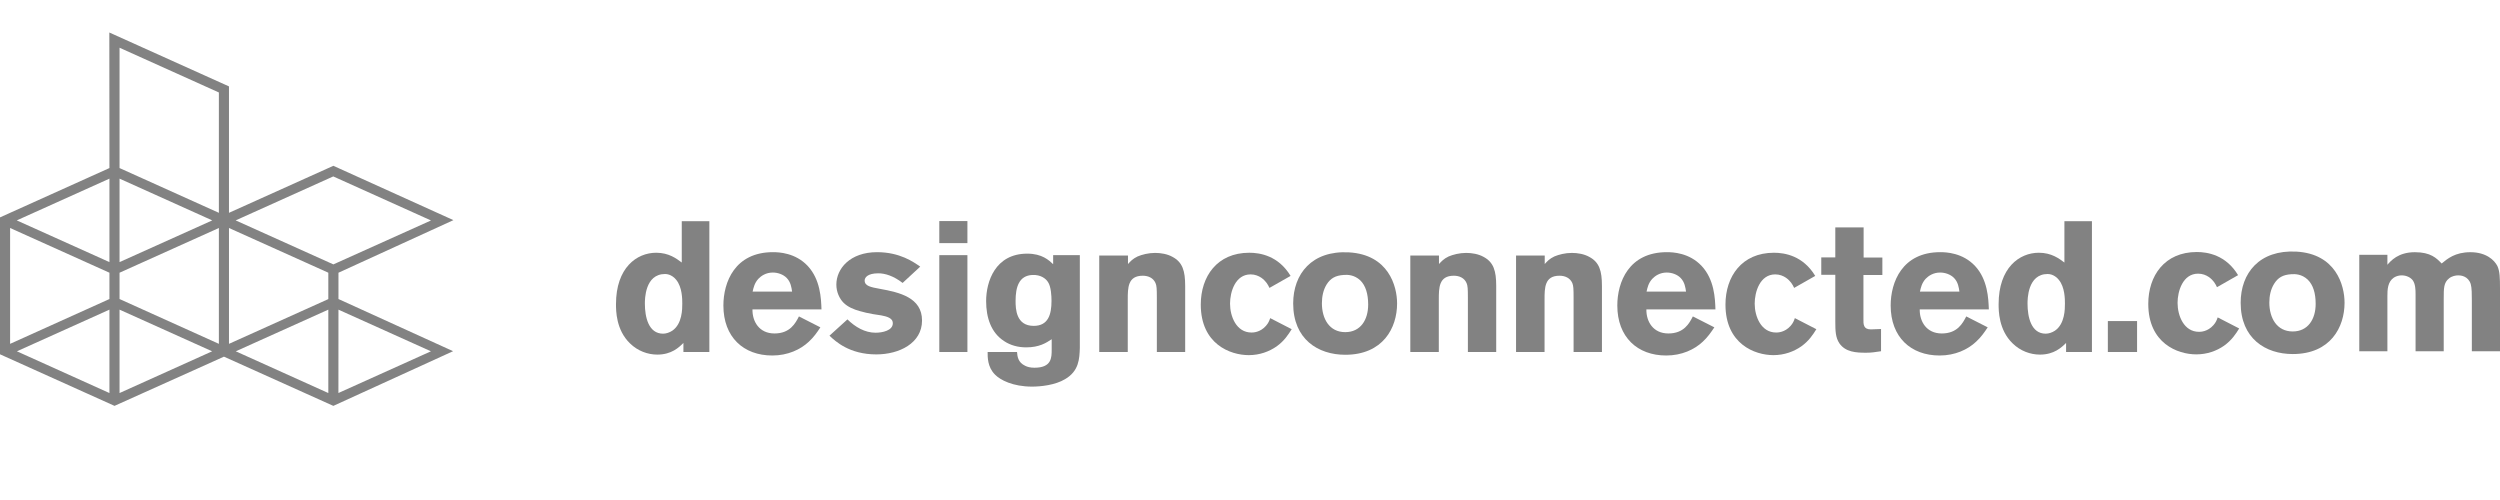 <?xml version="1.0" encoding="utf-8"?>
<!-- Generator: Adobe Illustrator 25.2.0, SVG Export Plug-In . SVG Version: 6.00 Build 0)  -->
<svg version="1.1" xmlns="http://www.w3.org/2000/svg" xmlns:xlink="http://www.w3.org/1999/xlink" x="0px" y="0px"
	 width="549.539px" height="110px" viewBox="0 0 549.539 110" style="enable-background:new 0 0 549.539 110;"
	 xml:space="preserve">
<g id="Layer_1">
</g>
<g id="Ebene_1">
	<g>
		<g>
			<path style="fill:#828282;" d="M155.927,48.628v28.75h-5.702v-1.993
				c-0.979,0.973-2.604,2.561-5.74,2.561c-2.115,0-4.317-0.812-5.984-2.448
				c-3.097-2.964-3.097-7.238-3.097-8.629c0-8.021,4.558-11.314,8.838-11.314
				c2.809,0,4.47,1.3,5.62,2.151v-9.079H155.927z M149.975,66.744
				c0-0.967,0-3.621-1.339-5.24c-0.285-0.375-1.182-1.273-2.442-1.273
				c-4.442,0-4.442,5.585-4.442,6.513c0,2.973,0.816,6.603,3.996,6.603
				c0.692,0,1.424-0.253,2.033-0.654C149.975,71.192,149.975,67.926,149.975,66.744z"
				/>
			<path style="fill:#828282;" d="M180.333,71.954c-0.721,1.105-1.456,2.161-2.56,3.174
				c-1.834,1.714-4.6,3.017-8.015,3.017c-6.311,0-10.745-4.03-10.745-10.987
				c0-5.136,2.519-11.728,10.907-11.728c1.259,0,4.928,0.124,7.65,3.052
				c2.763,2.979,2.926,7.128,3.006,9.529h-15.173
				c-0.041,2.648,1.464,5.29,4.841,5.29c3.418,0,4.604-2.234,5.375-3.747
				L180.333,71.954z M174.113,64.102c-0.125-0.894-0.286-2.08-1.184-3.006
				c-0.773-0.783-1.954-1.187-3.052-1.187c-1.509,0-2.567,0.737-3.18,1.379
				c-0.852,0.945-1.053,1.92-1.261,2.814H174.113z"/>
			<path style="fill:#828282;" d="M186.279,70.206c1.714,1.678,3.829,2.931,6.189,2.931
				c1.508,0,3.784-0.483,3.784-2.067c0-0.732-0.448-1.015-0.814-1.226
				c-0.933-0.485-2.398-0.608-3.62-0.81c-0.935-0.166-1.921-0.381-2.847-0.655
				c-1.311-0.366-2.604-0.899-3.548-1.834c-0.925-0.933-1.58-2.404-1.58-3.984
				c0-3.499,3.004-7.129,8.945-7.129c5.016,0,8.023,2.158,9.491,3.179l-3.871,3.584
				c-1.995-1.547-3.867-2.116-5.326-2.116c-2.441,0-3.016,0.974-3.016,1.58
				c0,1.222,1.341,1.465,3.382,1.838c4.274,0.773,9.23,1.909,9.23,6.955
				c0,5.012-5.043,7.451-10.046,7.451c-5.899,0-8.957-2.84-10.302-4.113
				L186.279,70.206z"/>
			<path style="fill:#828282;" d="M206.472,48.595h6.181v4.847h-6.181V48.595z M206.472,56.086
				h6.181v21.291h-6.181V56.086z"/>
			<path style="fill:#828282;" d="M231.178,74.565c-1.226,0.818-2.729,1.792-5.619,1.792
				c-1.751,0-3.456-0.446-4.841-1.379c-2.857-1.842-3.951-5.136-3.951-8.798
				c0-4.27,1.994-10.425,9.037-10.425c3.252,0,4.757,1.437,5.695,2.321v-1.991h5.865
				v20.43c-0.087,2.326-0.163,5.043-3.256,6.837
				c-2.16,1.304-5.336,1.632-7.249,1.632c-4.234,0-7.001-1.462-8.142-2.641
				c-1.665-1.666-1.621-3.836-1.621-4.965h6.463
				c0.085,0.93,0.164,2.284,1.833,3.05c0.413,0.201,1.023,0.404,1.994,0.404
				c3.791,0,3.791-2.23,3.791-3.987v-2.28H231.178z M223.24,66.139
				c0,1.786,0.116,5.493,3.986,5.493c3.179,0,3.912-2.48,3.912-5.493
				c0-1.02-0.084-3.142-0.779-4.146c-0.483-0.776-1.62-1.633-3.415-1.551
				C223.975,60.564,223.24,63.122,223.24,66.139z"/>
			<path style="fill:#828282;" d="M247.951,58.037c0.606-0.655,1.011-1.131,2.11-1.665
				c0.975-0.409,2.36-0.779,3.87-0.779c1.259,0,2.681,0.247,3.778,0.857
				c2.241,1.184,2.81,3.095,2.81,6.394v14.535h-6.226V65.405
				c0-1.909-0.039-2.601-0.289-3.17c-0.486-1.137-1.583-1.627-2.807-1.627
				c-3.298,0-3.298,2.639-3.298,5.291v11.48h-6.269V56.171h6.318v1.866H247.951z"/>
			<path style="fill:#828282;" d="M283.935,72.362c-0.776,1.229-1.626,2.569-3.326,3.789
				c-1.638,1.132-3.711,1.913-6.115,1.913c-4.07,0-10.543-2.437-10.543-11.113
				c0-6.179,3.581-11.395,10.666-11.395c2.365,0,6.394,0.654,9.076,5.093
				l-4.642,2.637c-0.365-0.773-0.778-1.5-1.792-2.233
				c-0.608-0.405-1.386-0.738-2.358-0.738c-3.378,0-4.518,3.875-4.518,6.43
				c0,2.811,1.382,6.35,4.718,6.35c0.325,0,1.879,0,3.17-1.461
				c0.537-0.61,0.732-1.096,0.939-1.706L283.935,72.362z"/>
			<path style="fill:#828282;" d="M307.102,66.709c0,5.376-3.096,11.275-11.395,11.275
				c-5.988,0-11.445-3.418-11.445-11.275c0-6.514,4.115-11.683,12.251-11.236
				C305.186,55.964,307.102,62.843,307.102,66.709z M291.625,62.51
				c-0.762,1.226-1.05,2.691-1.05,4.157c0,3.385,1.627,6.343,5.13,6.343
				c3.379,0,5.041-2.717,5.041-6.06c0-2.358-0.567-4.194-1.746-5.331
				c-1.311-1.217-2.769-1.257-3.664-1.177
				C293.544,60.564,292.484,61.173,291.625,62.51z"/>
			<path style="fill:#828282;" d="M316.309,58.037c0.619-0.655,1.027-1.131,2.124-1.665
				c0.985-0.409,2.359-0.779,3.871-0.779c1.259,0,2.684,0.247,3.782,0.857
				c2.237,1.184,2.804,3.095,2.804,6.394v14.535h-6.226V65.405
				c0-1.909-0.038-2.601-0.287-3.17c-0.484-1.137-1.585-1.627-2.805-1.627
				c-3.299,0-3.299,2.639-3.299,5.291v11.48h-6.265V56.171h6.302V58.037z"/>
			<path style="fill:#828282;" d="M339.554,58.037c0.607-0.655,1.012-1.131,2.115-1.665
				c0.976-0.409,2.359-0.779,3.868-0.779c1.259,0,2.68,0.247,3.781,0.857
				c2.249,1.184,2.814,3.095,2.814,6.394v14.535h-6.233V65.405
				c0-1.909-0.038-2.601-0.276-3.17c-0.492-1.137-1.594-1.627-2.821-1.627
				c-3.286,0-3.286,2.639-3.286,5.291v11.48h-6.264V56.171h6.303V58.037z"/>
			<path style="fill:#828282;" d="M376.842,71.954c-0.745,1.105-1.463,2.161-2.565,3.174
				c-1.835,1.714-4.601,3.017-8.027,3.017c-6.309,0-10.74-4.03-10.74-10.987
				c0-5.136,2.514-11.728,10.907-11.728c1.265,0,4.928,0.124,7.65,3.052
				c2.775,2.979,2.938,7.128,3.014,9.529h-15.18
				c-0.045,2.648,1.461,5.29,4.839,5.29c3.423,0,4.605-2.234,5.377-3.747
				L376.842,71.954z M370.617,64.102c-0.13-0.894-0.29-2.08-1.189-3.006
				c-0.769-0.783-1.958-1.187-3.056-1.187c-1.504,0-2.567,0.737-3.172,1.379
				c-0.861,0.945-1.059,1.92-1.261,2.814H370.617z"/>
			<path style="fill:#828282;" d="M399.263,72.362c-0.768,1.229-1.625,2.569-3.331,3.789
				c-1.633,1.132-3.715,1.913-6.113,1.913c-4.074,0-10.535-2.437-10.535-11.113
				c0-6.179,3.585-11.395,10.66-11.395c2.362,0,6.39,0.654,9.072,5.093
				l-4.637,2.637c-0.36-0.773-0.776-1.5-1.795-2.233
				c-0.607-0.405-1.382-0.738-2.357-0.738c-3.383,0-4.52,3.875-4.52,6.43
				c0,2.811,1.391,6.35,4.717,6.35c0.328,0,1.881,0,3.177-1.461
				c0.531-0.61,0.732-1.096,0.935-1.706L399.263,72.362z"/>
			<path style="fill:#828282;" d="M403.429,49.981h6.224v6.63h4.12v3.832h-4.16v9.563
				c-0.025,1.307-0.025,2.398,1.637,2.398l2.233-0.081v4.882
				c-1.337,0.21-2.162,0.331-3.297,0.331c-2.162,0-4.515-0.122-5.861-2.073
				c-0.851-1.266-0.896-2.769-0.896-4.801V60.402h-3.085v-3.828h3.085v-6.593
				H403.429z"/>
			<path style="fill:#828282;" d="M436.927,71.954c-0.731,1.105-1.459,2.161-2.567,3.174
				c-1.827,1.714-4.596,3.017-8.007,3.017c-6.315,0-10.754-4.03-10.754-10.987
				c0-5.136,2.523-11.728,10.911-11.728c1.259,0,4.924,0.124,7.652,3.052
				c2.764,2.979,2.928,7.128,3.016,9.529h-15.193
				c-0.038,2.648,1.474,5.29,4.849,5.29c3.426,0,4.598-2.234,5.38-3.747
				L436.927,71.954z M430.709,64.102c-0.125-0.894-0.286-2.08-1.186-3.006
				c-0.772-0.783-1.956-1.187-3.052-1.187c-1.509,0-2.569,0.737-3.188,1.379
				c-0.847,0.945-1.046,1.92-1.253,2.814H430.709z"/>
			<path style="fill:#828282;" d="M459.84,48.628v28.75h-5.683v-1.993
				c-0.989,0.973-2.617,2.561-5.749,2.561c-2.117,0-4.318-0.812-5.983-2.448
				c-3.099-2.964-3.099-7.238-3.099-8.629c0-8.021,4.562-11.314,8.844-11.314
				c2.803,0,4.474,1.3,5.618,2.151v-9.079H459.84z M453.904,66.744
				c0-0.967,0-3.621-1.35-5.24c-0.279-0.375-1.182-1.273-2.441-1.273
				c-4.431,0-4.431,5.585-4.431,6.513c0,2.973,0.808,6.603,3.986,6.603
				c0.685,0,1.425-0.253,2.036-0.654C453.904,71.192,453.904,67.926,453.904,66.744z"/>
			<path style="fill:#828282;" d="M463.339,70.575h6.423v6.802h-6.423V70.575z"/>
			<path style="fill:#828282;" d="M492.209,72.202c-0.766,1.229-1.62,2.566-3.33,3.793
				c-1.64,1.143-3.709,1.903-6.114,1.903c-4.075,0-10.542-2.424-10.542-11.103
				c0-6.187,3.587-11.397,10.667-11.397c2.359,0,6.397,0.647,9.074,5.085
				l-4.638,2.647c-0.366-0.778-0.773-1.511-1.791-2.238
				c-0.605-0.411-1.38-0.736-2.357-0.736c-3.377,0-4.516,3.871-4.516,6.423
				c0,2.821,1.383,6.361,4.711,6.361c0.333,0,1.876,0,3.179-1.472
				c0.535-0.609,0.727-1.095,0.929-1.7L492.209,72.202z"/>
			<path style="fill:#828282;" d="M515.369,66.555c0,5.364-3.085,11.27-11.392,11.27
				c-5.985,0-11.444-3.421-11.444-11.27c0-6.519,4.108-11.683,12.259-11.247
				C513.451,55.807,515.369,62.676,515.369,66.555z M499.908,62.353
				c-0.778,1.223-1.073,2.689-1.073,4.153c0,3.38,1.642,6.354,5.142,6.354
				c3.373,0,5.043-2.726,5.043-6.063c0-2.369-0.568-4.194-1.749-5.333
				c-1.299-1.224-2.764-1.257-3.658-1.184
				C501.819,60.404,500.753,61.012,499.908,62.353z"/>
			<path style="fill:#828282;" d="M524.787,58.203c0.739-0.856,2.364-2.765,6.037-2.765
				c3.494,0,4.753,1.306,5.888,2.482c1.234-1.013,2.933-2.482,6.312-2.482
				c3.508,0,5.286,1.753,5.946,3.051c0.524,1.142,0.568,2.607,0.568,4.889v13.832
				h-6.189V66.062c0-1.221,0-2.808-0.244-3.626
				c-0.569-1.789-2.233-1.908-2.719-1.908c-0.61,0-1.429,0.159-2.038,0.659
				c-1.18,0.926-1.18,2.15-1.18,4.474v11.551h-6.189V64.636
				c0-0.93-0.032-2.199-0.614-3.014c-0.483-0.648-1.424-1.093-2.434-1.093
				c-0.492,0-1.146,0.12-1.712,0.486c-1.384,0.934-1.432,2.64-1.432,4.115v12.081
				h-6.182V56.006h6.182V58.203z"/>
		</g>
		<path style="fill-rule:evenodd;clip-rule:evenodd;fill:#828282;" d="M74.398,59.949l25.269-11.559
			l-26.389-11.944L50.333,46.782V19.004l0,0v-0.01L24.032,7.144l0.023,29.797L0,47.786
			v30.092l25.172,11.338L49.226,78.399l24.043,10.817h0.01l0,0l26.314-12.019
			L74.399,65.731v-5.783H74.398z M24.055,86.398L3.716,77.222l20.339-9.159V86.398z
			 M24.055,65.731l-21.835,9.851v-25.465l21.835,9.831V65.731z M24.055,57.617
			L3.683,48.447l20.372-9.179V57.617z M26.277,86.398V68.063l20.35,9.159
			L26.277,86.398z M48.112,75.582l-21.835-9.851v-5.783l21.835-9.831V75.582z
			 M26.277,57.617V39.267l20.378,9.179L26.277,57.617z M48.112,46.782l-21.835-9.841
			l0,0l0,0V10.491l21.835,9.836V46.782z M72.169,86.398L51.828,77.222l20.341-9.159
			V86.398z M72.169,65.731h-0.008v0.018l-21.827,9.833v-25.465l21.827,9.823v0.015
			h0.008V65.731z M94.727,77.222l-20.337,9.168l0.01-18.322L94.727,77.222z
			 M73.298,58.11l-0.019-0.003l-0.018,0.003L51.801,48.445l21.456-9.665
			l21.481,9.68L73.298,58.11z"/>
	</g>
</g>
</svg>
